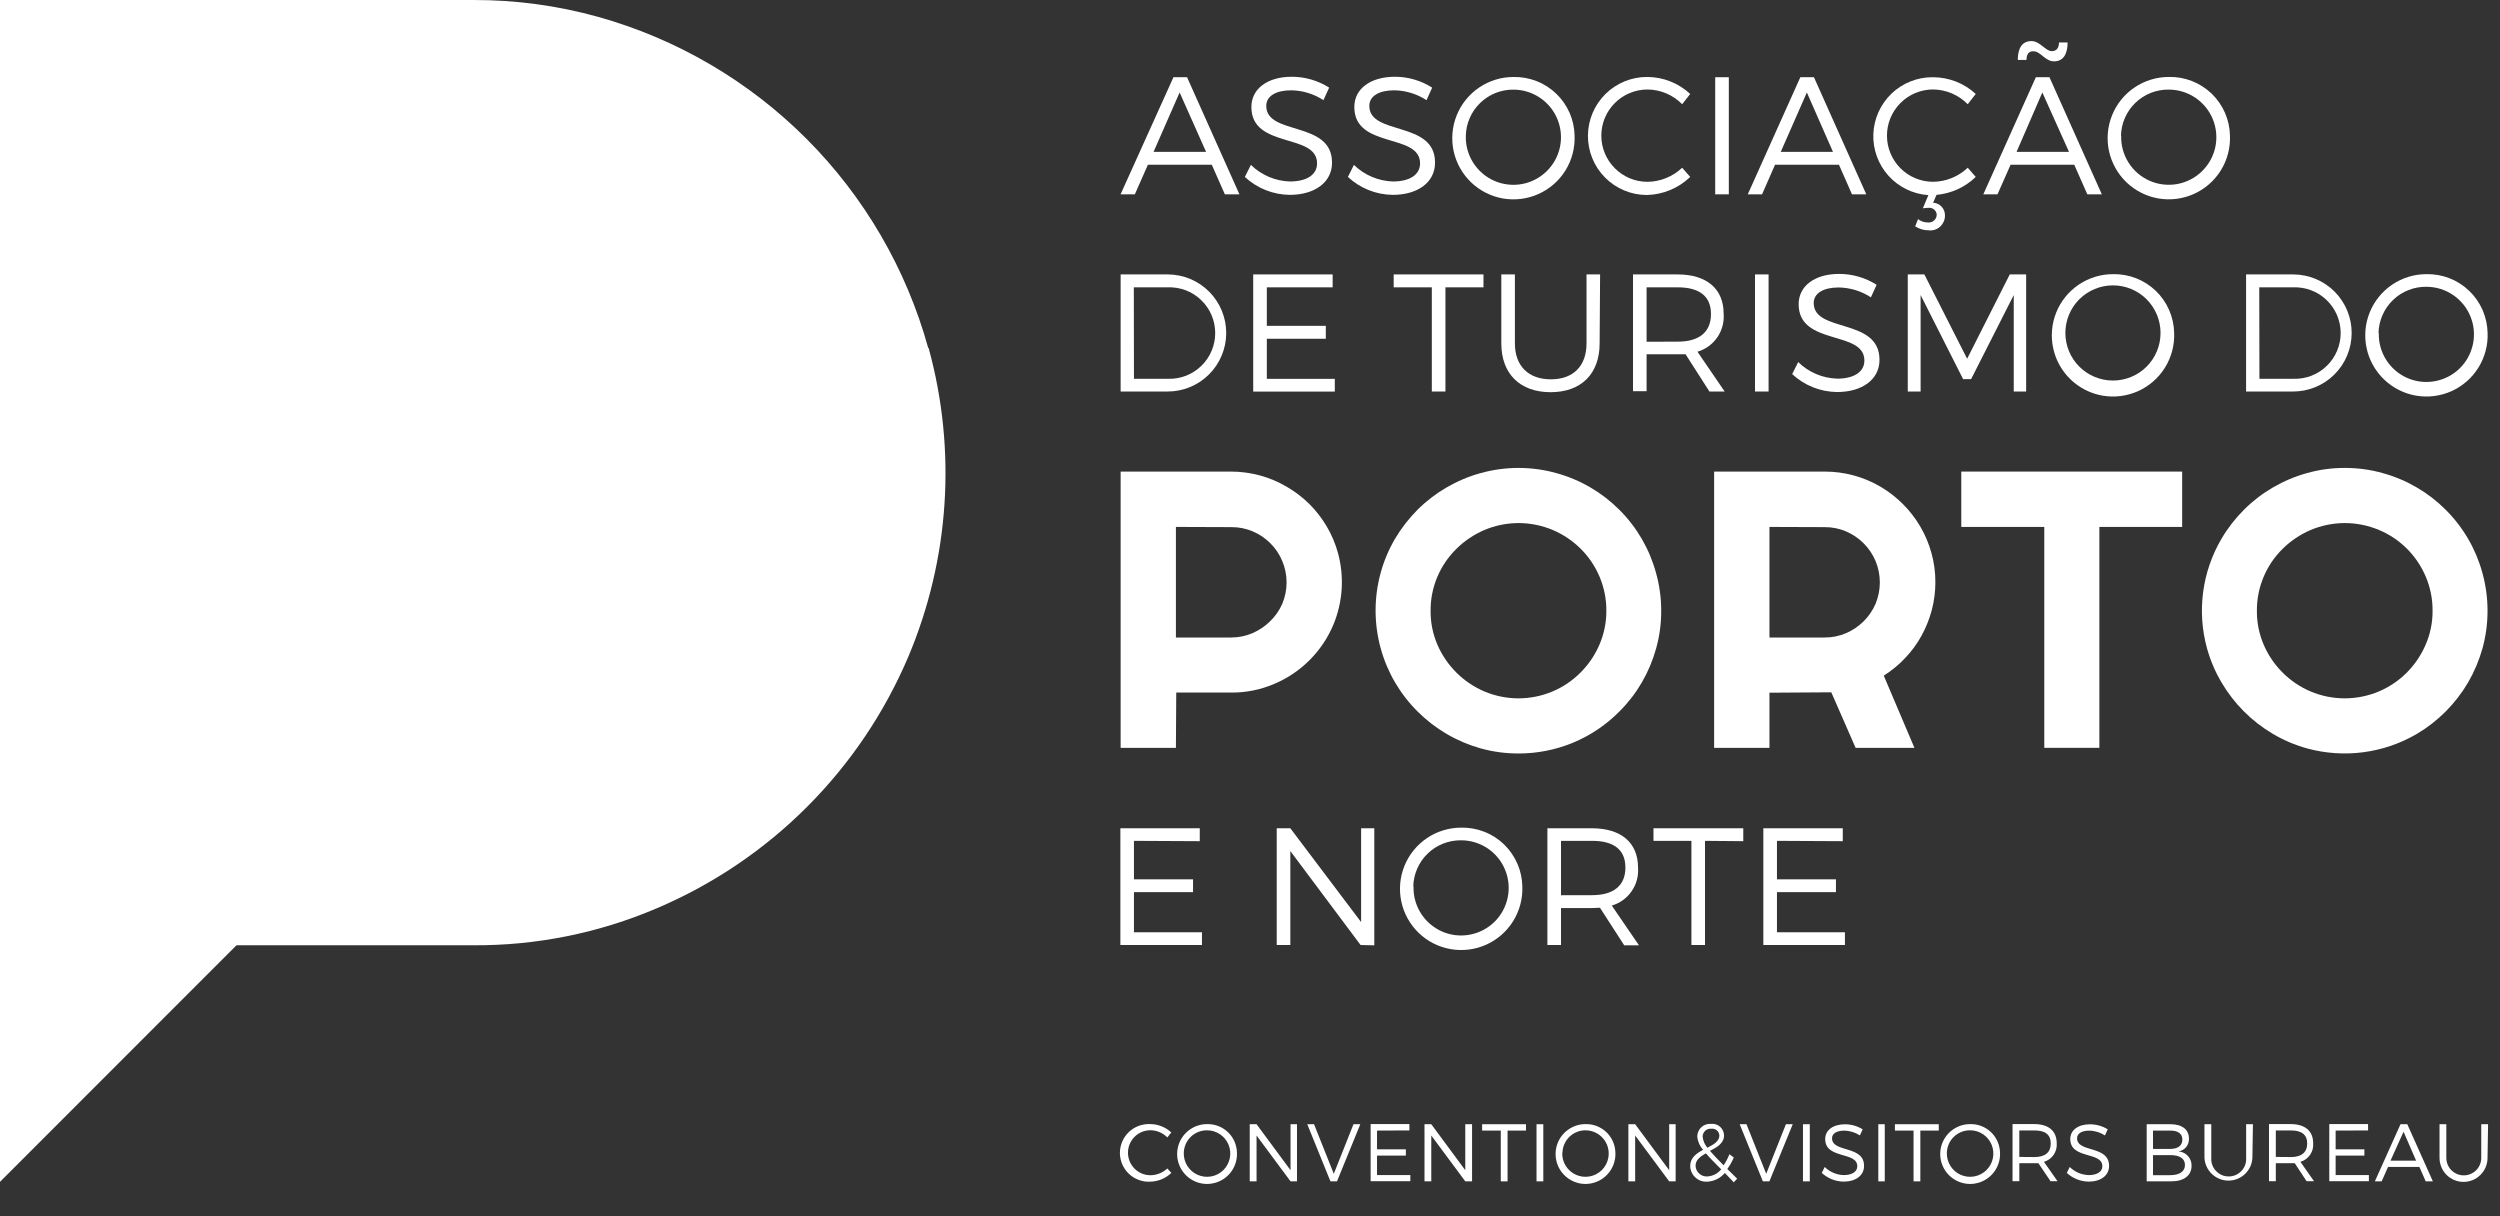 <?xml version="1.0" encoding="UTF-8"?>
<svg xmlns="http://www.w3.org/2000/svg" width="74" height="36" viewBox="0 0 74 36" fill="none">
  <rect x="0" y="0" width="74" height="36" fill="#333333" stroke="none"/>
  <path d="M34.67 33.521L34.553 33.668C34.422 33.534 34.242 33.457 34.054 33.455C33.877 33.455 33.708 33.525 33.583 33.65C33.458 33.775 33.388 33.944 33.388 34.121C33.388 34.297 33.458 34.467 33.583 34.592C33.708 34.717 33.877 34.787 34.054 34.787C34.24 34.785 34.418 34.713 34.553 34.586L34.672 34.718C34.503 34.881 34.279 34.973 34.044 34.978C33.929 34.984 33.813 34.966 33.705 34.925C33.597 34.885 33.498 34.823 33.414 34.744C33.33 34.664 33.264 34.568 33.218 34.462C33.173 34.356 33.149 34.241 33.149 34.126C33.149 34.01 33.173 33.896 33.218 33.79C33.264 33.684 33.33 33.588 33.414 33.508C33.498 33.428 33.597 33.366 33.705 33.326C33.813 33.286 33.929 33.268 34.044 33.273C34.277 33.273 34.5 33.362 34.67 33.521Z" fill="white"></path>
  <path d="M36.614 34.125C36.621 34.301 36.575 34.476 36.482 34.626C36.389 34.776 36.252 34.895 36.091 34.967C35.93 35.039 35.751 35.062 35.577 35.032C35.403 35.001 35.242 34.919 35.115 34.797C34.988 34.674 34.9 34.517 34.863 34.344C34.826 34.171 34.842 33.991 34.908 33.827C34.974 33.663 35.088 33.523 35.235 33.425C35.381 33.326 35.554 33.273 35.731 33.274C35.845 33.271 35.958 33.291 36.064 33.332C36.171 33.374 36.268 33.436 36.35 33.515C36.432 33.594 36.498 33.689 36.543 33.794C36.588 33.898 36.612 34.011 36.614 34.125ZM35.04 34.125C35.036 34.262 35.073 34.397 35.146 34.513C35.219 34.628 35.325 34.72 35.45 34.775C35.576 34.83 35.715 34.847 35.849 34.823C35.984 34.799 36.109 34.735 36.207 34.64C36.305 34.544 36.373 34.422 36.401 34.288C36.43 34.154 36.418 34.015 36.367 33.888C36.316 33.761 36.228 33.652 36.114 33.575C36.001 33.498 35.867 33.457 35.731 33.457C35.551 33.455 35.377 33.524 35.248 33.649C35.119 33.774 35.044 33.945 35.04 34.125Z" fill="white"></path>
  <path d="M38.2 34.968L37.194 33.611V34.968H36.992V33.277H37.194L38.2 34.638V33.277H38.391V34.968H38.2Z" fill="white"></path>
  <path d="M39.381 34.968L38.695 33.277H38.896L39.48 34.745L40.063 33.277H40.265L39.575 34.968H39.381Z" fill="white"></path>
  <path d="M40.76 33.465V34.02H41.613V34.205H40.76V34.781H41.746V34.964H40.571V33.273H41.718V33.461L40.76 33.465Z" fill="white"></path>
  <path d="M43.372 34.968L42.366 33.611V34.968H42.165V33.277H42.366L43.372 34.638V33.277H43.573V34.968H43.372Z" fill="white"></path>
  <path d="M44.624 33.465V34.968H44.423V33.465H43.871V33.277H45.169V33.465H44.624Z" fill="white"></path>
  <path d="M45.481 34.968V33.277H45.682V34.968H45.481Z" fill="white"></path>
  <path d="M47.816 34.125C47.823 34.301 47.776 34.476 47.683 34.626C47.59 34.776 47.454 34.895 47.293 34.967C47.132 35.039 46.953 35.062 46.779 35.032C46.605 35.001 46.444 34.919 46.317 34.797C46.189 34.674 46.102 34.517 46.065 34.344C46.028 34.171 46.044 33.991 46.11 33.827C46.176 33.663 46.29 33.523 46.437 33.425C46.583 33.326 46.756 33.273 46.932 33.274C47.046 33.271 47.16 33.291 47.266 33.332C47.372 33.374 47.469 33.436 47.552 33.515C47.634 33.594 47.699 33.689 47.745 33.794C47.79 33.898 47.814 34.011 47.816 34.125ZM46.242 34.125C46.238 34.262 46.275 34.397 46.348 34.513C46.421 34.628 46.527 34.72 46.652 34.775C46.778 34.83 46.916 34.847 47.051 34.823C47.186 34.799 47.31 34.735 47.409 34.64C47.507 34.544 47.575 34.422 47.603 34.288C47.632 34.154 47.62 34.015 47.569 33.888C47.517 33.761 47.429 33.652 47.316 33.575C47.203 33.498 47.069 33.457 46.932 33.457C46.754 33.456 46.581 33.526 46.453 33.651C46.326 33.776 46.252 33.946 46.248 34.125H46.242Z" fill="white"></path>
  <path d="M49.408 34.968L48.401 33.611V34.968H48.2V33.277H48.401L49.408 34.638V33.277H49.599V34.968H49.408Z" fill="white"></path>
  <path d="M51.056 34.72C50.991 34.797 50.911 34.859 50.82 34.904C50.73 34.948 50.631 34.973 50.531 34.978C50.467 34.981 50.404 34.972 50.344 34.951C50.284 34.929 50.229 34.896 50.182 34.852C50.135 34.809 50.098 34.757 50.072 34.699C50.045 34.641 50.031 34.579 50.03 34.515C50.03 34.267 50.215 34.141 50.412 34.034C50.311 33.923 50.25 33.781 50.239 33.632C50.24 33.581 50.252 33.531 50.273 33.485C50.294 33.438 50.324 33.397 50.362 33.363C50.4 33.329 50.444 33.303 50.492 33.286C50.54 33.27 50.591 33.263 50.641 33.267C50.69 33.261 50.739 33.266 50.786 33.28C50.832 33.294 50.876 33.318 50.912 33.35C50.949 33.382 50.979 33.422 50.999 33.466C51.02 33.51 51.031 33.559 51.032 33.607C51.032 33.837 50.831 33.956 50.615 34.066C50.718 34.187 50.857 34.328 51.018 34.493C51.088 34.391 51.146 34.281 51.191 34.165L51.32 34.263C51.269 34.383 51.205 34.497 51.128 34.602L51.42 34.889L51.32 34.996L51.056 34.72ZM50.947 34.612C50.76 34.424 50.607 34.272 50.495 34.139C50.328 34.229 50.189 34.34 50.189 34.501C50.189 34.545 50.199 34.589 50.217 34.63C50.236 34.67 50.262 34.707 50.295 34.737C50.327 34.767 50.366 34.79 50.408 34.805C50.45 34.82 50.494 34.826 50.539 34.823C50.618 34.818 50.695 34.797 50.765 34.761C50.836 34.724 50.898 34.673 50.947 34.612ZM50.545 33.97C50.73 33.873 50.893 33.78 50.893 33.611C50.892 33.582 50.885 33.553 50.872 33.527C50.859 33.501 50.841 33.477 50.819 33.459C50.796 33.44 50.77 33.426 50.742 33.417C50.714 33.409 50.684 33.407 50.656 33.41C50.623 33.407 50.59 33.411 50.559 33.421C50.529 33.431 50.5 33.448 50.476 33.469C50.452 33.491 50.432 33.518 50.419 33.547C50.406 33.577 50.398 33.609 50.398 33.642C50.41 33.765 50.46 33.882 50.541 33.976L50.545 33.97Z" fill="white"></path>
  <path d="M52.181 34.968L51.495 33.277H51.696L52.28 34.745L52.863 33.277H53.065L52.374 34.968H52.181Z" fill="white"></path>
  <path d="M53.368 34.968V33.277H53.57V34.968H53.368Z" fill="white"></path>
  <path d="M55.135 33.428L55.053 33.609C54.915 33.519 54.753 33.469 54.588 33.467C54.371 33.467 54.228 33.549 54.228 33.692C54.228 34.127 55.18 33.893 55.176 34.513C55.176 34.795 54.928 34.976 54.572 34.976C54.332 34.973 54.101 34.881 53.924 34.718L54.012 34.543C54.162 34.691 54.363 34.777 54.574 34.783C54.817 34.783 54.976 34.684 54.976 34.521C54.976 34.078 54.026 34.32 54.026 33.716C54.026 33.45 54.262 33.279 54.612 33.279C54.797 33.279 54.978 33.331 55.135 33.428Z" fill="white"></path>
  <path d="M55.598 34.968V33.277H55.789V34.968H55.598Z" fill="white"></path>
  <path d="M56.842 33.465V34.968H56.641V33.465H56.089V33.277H57.387V33.465H56.842Z" fill="white"></path>
  <path d="M59.201 34.125C59.208 34.301 59.161 34.476 59.068 34.626C58.975 34.776 58.839 34.895 58.678 34.967C58.517 35.039 58.338 35.062 58.164 35.032C57.99 35.001 57.829 34.919 57.702 34.797C57.574 34.674 57.487 34.517 57.45 34.344C57.413 34.171 57.429 33.991 57.495 33.827C57.561 33.663 57.675 33.523 57.821 33.425C57.968 33.326 58.141 33.273 58.317 33.274C58.431 33.271 58.545 33.291 58.651 33.332C58.757 33.374 58.854 33.436 58.937 33.515C59.019 33.594 59.084 33.689 59.13 33.794C59.175 33.898 59.199 34.011 59.201 34.125ZM57.627 34.125C57.623 34.262 57.66 34.397 57.733 34.513C57.806 34.628 57.912 34.72 58.037 34.775C58.162 34.83 58.301 34.847 58.436 34.823C58.571 34.799 58.695 34.735 58.794 34.64C58.892 34.544 58.96 34.422 58.988 34.288C59.017 34.154 59.005 34.015 58.953 33.888C58.902 33.761 58.814 33.652 58.701 33.575C58.588 33.498 58.454 33.457 58.317 33.457C58.137 33.455 57.964 33.524 57.834 33.649C57.705 33.774 57.631 33.945 57.627 34.125Z" fill="white"></path>
  <path d="M60.336 34.431H59.772V34.964H59.571V33.273H60.213C60.636 33.273 60.879 33.475 60.879 33.841C60.889 33.962 60.856 34.083 60.788 34.183C60.719 34.283 60.617 34.356 60.501 34.39L60.903 34.964H60.696L60.336 34.431ZM60.221 34.249C60.529 34.249 60.702 34.115 60.702 33.847C60.702 33.579 60.529 33.461 60.221 33.461H59.772V34.245L60.221 34.249Z" fill="white"></path>
  <path d="M62.389 33.428L62.306 33.609C62.168 33.519 62.007 33.469 61.841 33.467C61.624 33.467 61.481 33.549 61.481 33.692C61.481 34.127 62.431 33.893 62.429 34.513C62.429 34.795 62.181 34.976 61.825 34.976C61.585 34.973 61.354 34.881 61.177 34.718L61.264 34.543C61.415 34.691 61.616 34.777 61.827 34.783C62.071 34.783 62.23 34.684 62.23 34.521C62.23 34.078 61.28 34.32 61.28 33.716C61.28 33.45 61.515 33.279 61.865 33.279C62.05 33.28 62.231 33.331 62.389 33.428Z" fill="white"></path>
  <path d="M64.248 33.277C64.59 33.277 64.793 33.436 64.793 33.702C64.798 33.792 64.769 33.882 64.712 33.952C64.654 34.022 64.573 34.069 64.484 34.082C64.591 34.089 64.691 34.138 64.763 34.217C64.836 34.297 64.874 34.402 64.87 34.509C64.87 34.797 64.643 34.968 64.266 34.968H63.542V33.277H64.248ZM63.729 34.008H64.24C64.466 34.008 64.598 33.909 64.598 33.732C64.598 33.555 64.466 33.465 64.24 33.465H63.729V34.008ZM63.729 34.785H64.24C64.514 34.785 64.675 34.676 64.675 34.483C64.675 34.29 64.514 34.191 64.24 34.191H63.729V34.785Z" fill="white"></path>
  <path d="M66.671 34.273C66.662 34.455 66.583 34.626 66.451 34.751C66.319 34.876 66.144 34.946 65.962 34.946C65.78 34.946 65.605 34.876 65.473 34.751C65.341 34.626 65.262 34.455 65.252 34.273V33.277H65.454V34.273C65.449 34.344 65.459 34.415 65.483 34.481C65.507 34.548 65.545 34.608 65.593 34.66C65.641 34.711 65.7 34.752 65.764 34.781C65.829 34.809 65.899 34.823 65.97 34.823C66.04 34.823 66.11 34.809 66.175 34.781C66.24 34.752 66.299 34.711 66.347 34.66C66.395 34.608 66.433 34.548 66.457 34.481C66.48 34.415 66.49 34.344 66.486 34.273V33.277H66.687L66.671 34.273Z" fill="white"></path>
  <path d="M67.925 34.431H67.364V34.964H67.162V33.273H67.804C68.227 33.273 68.47 33.475 68.47 33.841C68.48 33.962 68.448 34.083 68.379 34.183C68.31 34.283 68.209 34.356 68.092 34.39L68.495 34.964H68.275L67.925 34.431ZM67.812 34.249C68.118 34.249 68.293 34.115 68.293 33.847C68.293 33.579 68.118 33.461 67.812 33.461H67.364V34.245L67.812 34.249Z" fill="white"></path>
  <path d="M69.135 33.465V34.02H69.986V34.205H69.135V34.781H70.119V34.964H68.947V33.273H70.095V33.461L69.135 33.465Z" fill="white"></path>
  <path d="M70.686 34.541L70.497 34.968H70.296L71.055 33.277H71.256L72.013 34.968H71.801L71.614 34.541H70.686ZM71.145 33.499L70.759 34.356H71.517L71.145 33.499Z" fill="white"></path>
  <path d="M73.631 34.273C73.631 34.462 73.556 34.643 73.422 34.776C73.289 34.909 73.109 34.984 72.92 34.984C72.732 34.984 72.551 34.909 72.418 34.776C72.285 34.643 72.21 34.462 72.21 34.273V33.277H72.411V34.273C72.411 34.411 72.466 34.542 72.562 34.639C72.659 34.736 72.791 34.791 72.928 34.791C73.065 34.791 73.197 34.736 73.294 34.639C73.391 34.542 73.445 34.411 73.445 34.273V33.277H73.647L73.631 34.273Z" fill="white"></path>
  <path d="M27.473 10.292C26.826 7.957 25.587 5.828 23.875 4.112C22.164 2.397 20.038 1.152 17.704 0.499C16.5 0.164 15.255 -0.004 14.005 8.20553e-05H0V34.982L7 27.98H14.005C15.873 27.992 17.722 27.619 19.439 26.886C22.792 25.462 25.462 22.792 26.886 19.439C28.106 16.55 28.319 13.333 27.489 10.308L27.473 10.292Z" fill="white"></path>
  <path d="M34.807 22.136H33.171V13.959H36.443C37.021 13.96 37.589 14.114 38.087 14.408C38.332 14.55 38.558 14.722 38.759 14.921C38.958 15.12 39.131 15.343 39.273 15.585C39.417 15.83 39.528 16.092 39.603 16.366C39.797 17.073 39.748 17.825 39.464 18.501C39.131 19.286 38.506 19.91 37.721 20.242C37.321 20.414 36.889 20.502 36.453 20.5H34.817L34.807 22.136ZM34.807 15.597V18.87H36.443C36.66 18.871 36.876 18.827 37.075 18.741C37.268 18.657 37.444 18.539 37.594 18.391C37.747 18.244 37.869 18.069 37.954 17.875C38.039 17.674 38.083 17.458 38.083 17.239C38.083 17.021 38.039 16.805 37.954 16.604C37.873 16.408 37.754 16.231 37.604 16.082C37.455 15.933 37.279 15.813 37.085 15.73C36.885 15.645 36.67 15.602 36.453 15.603L34.807 15.597Z" fill="white"></path>
  <path d="M49.172 18.077C49.173 18.455 49.123 18.832 49.021 19.196C48.923 19.548 48.781 19.886 48.597 20.202C48.414 20.516 48.192 20.804 47.935 21.059C47.544 21.455 47.079 21.768 46.566 21.982C46.053 22.195 45.503 22.304 44.948 22.303C44.569 22.304 44.192 22.254 43.827 22.152C43.121 21.954 42.478 21.578 41.959 21.059C41.44 20.542 41.063 19.899 40.869 19.192C40.667 18.458 40.667 17.684 40.869 16.95C40.967 16.597 41.11 16.259 41.295 15.944C41.48 15.632 41.704 15.345 41.959 15.088C42.216 14.832 42.505 14.61 42.819 14.428C43.135 14.244 43.473 14.101 43.825 14.004C44.559 13.8 45.335 13.8 46.069 14.004C46.421 14.101 46.76 14.244 47.075 14.428C47.388 14.61 47.675 14.832 47.931 15.088C48.45 15.604 48.824 16.248 49.017 16.954C49.12 17.319 49.172 17.697 49.172 18.077ZM47.548 18.077C47.55 17.731 47.482 17.389 47.347 17.071C47.216 16.761 47.027 16.48 46.789 16.244C46.552 16.007 46.271 15.819 45.962 15.688C45.642 15.553 45.298 15.483 44.95 15.483C44.602 15.483 44.258 15.553 43.938 15.688C43.63 15.82 43.349 16.008 43.111 16.244C42.871 16.48 42.679 16.761 42.547 17.071C42.412 17.389 42.343 17.731 42.346 18.077C42.342 18.423 42.411 18.765 42.547 19.083C42.816 19.704 43.312 20.199 43.934 20.466C44.254 20.601 44.598 20.671 44.946 20.671C45.294 20.671 45.638 20.601 45.958 20.466C46.268 20.334 46.548 20.145 46.785 19.906C47.022 19.67 47.211 19.39 47.343 19.083C47.48 18.766 47.55 18.423 47.548 18.077Z" fill="white"></path>
  <path d="M52.376 22.136H50.738V13.959H54.012C54.593 13.958 55.164 14.113 55.665 14.408C55.906 14.55 56.129 14.723 56.327 14.921C56.728 15.322 57.019 15.819 57.17 16.366C57.249 16.648 57.288 16.94 57.287 17.233C57.287 17.511 57.252 17.786 57.182 18.055C57.112 18.318 57.011 18.572 56.88 18.811C56.749 19.052 56.586 19.275 56.397 19.473C56.208 19.675 55.993 19.851 55.759 19.999L56.667 22.136H54.926L54.206 20.492L52.376 20.504V22.136ZM52.376 15.597V18.87H54.012C54.23 18.871 54.446 18.827 54.646 18.741C54.839 18.657 55.014 18.538 55.164 18.391C55.312 18.243 55.432 18.068 55.516 17.875C55.599 17.674 55.643 17.458 55.643 17.239C55.643 17.021 55.599 16.805 55.516 16.604C55.433 16.409 55.313 16.232 55.164 16.082C55.015 15.933 54.839 15.814 54.646 15.73C54.446 15.645 54.23 15.602 54.012 15.603L52.376 15.597Z" fill="white"></path>
  <path d="M62.141 22.136H60.511V15.597H58.054V13.959H64.592V15.597H62.141V22.136Z" fill="white"></path>
  <path d="M73.631 18.077C73.632 18.455 73.581 18.832 73.48 19.196C73.381 19.548 73.238 19.886 73.055 20.202C72.686 20.83 72.164 21.353 71.538 21.724C71.051 22.008 70.513 22.193 69.955 22.266C69.396 22.34 68.829 22.301 68.285 22.152C67.933 22.054 67.594 21.91 67.279 21.724C66.651 21.354 66.128 20.83 65.758 20.202C65.572 19.887 65.427 19.549 65.329 19.196C65.178 18.653 65.139 18.085 65.213 17.526C65.286 16.968 65.472 16.429 65.758 15.944C65.942 15.631 66.165 15.344 66.422 15.088C66.677 14.832 66.966 14.61 67.279 14.428C67.595 14.244 67.933 14.101 68.285 14.004C68.649 13.901 69.026 13.849 69.404 13.851C69.785 13.849 70.163 13.901 70.529 14.004C70.882 14.101 71.22 14.244 71.535 14.428C71.848 14.61 72.136 14.832 72.391 15.088C72.91 15.604 73.285 16.248 73.478 16.954C73.58 17.32 73.631 17.697 73.631 18.077ZM72.004 18.077C72.007 17.731 71.938 17.389 71.803 17.071C71.541 16.447 71.045 15.95 70.421 15.688C70.1 15.553 69.755 15.483 69.407 15.483C69.059 15.483 68.715 15.553 68.394 15.688C68.086 15.82 67.805 16.008 67.567 16.244C67.327 16.48 67.136 16.761 67.005 17.071C66.87 17.389 66.802 17.731 66.804 18.077C66.801 18.423 66.869 18.765 67.005 19.083C67.137 19.391 67.326 19.67 67.563 19.906C67.8 20.144 68.081 20.334 68.39 20.466C68.711 20.601 69.055 20.671 69.403 20.671C69.751 20.671 70.096 20.601 70.417 20.466C70.726 20.334 71.007 20.145 71.244 19.906C71.479 19.669 71.667 19.39 71.799 19.083C71.937 18.766 72.007 18.423 72.004 18.077Z" fill="white"></path>
  <path d="M33.978 4.876L33.591 5.752H33.169L34.734 2.286H35.137L36.687 5.752H36.256L35.869 4.876H33.978ZM34.917 2.737L34.145 4.496H35.7L34.917 2.737Z" fill="white"></path>
  <path d="M39.343 2.594L39.174 2.965C38.89 2.779 38.559 2.678 38.22 2.673C37.773 2.673 37.481 2.842 37.481 3.134C37.481 4.025 39.432 3.56 39.428 4.816C39.428 5.396 38.916 5.768 38.176 5.768C37.682 5.763 37.209 5.573 36.847 5.237L37.027 4.881C37.336 5.183 37.747 5.358 38.18 5.372C38.681 5.372 38.985 5.171 38.985 4.836C38.985 3.927 37.041 4.412 37.041 3.168C37.041 2.625 37.52 2.272 38.238 2.272C38.63 2.272 39.013 2.384 39.343 2.594Z" fill="white"></path>
  <path d="M42.392 2.594L42.225 2.965C41.94 2.779 41.609 2.678 41.269 2.673C40.824 2.673 40.532 2.842 40.532 3.134C40.532 4.025 42.483 3.56 42.477 4.816C42.477 5.396 41.967 5.768 41.225 5.768C40.732 5.763 40.259 5.573 39.898 5.237L40.076 4.881C40.385 5.183 40.796 5.358 41.229 5.372C41.73 5.372 42.034 5.171 42.034 4.836C42.034 3.927 40.088 4.412 40.088 3.168C40.088 2.625 40.567 2.272 41.295 2.272C41.684 2.273 42.065 2.385 42.392 2.594Z" fill="white"></path>
  <path d="M46.608 4.02C46.622 4.38 46.528 4.737 46.338 5.044C46.148 5.351 45.87 5.594 45.54 5.742C45.211 5.89 44.845 5.936 44.489 5.875C44.133 5.813 43.804 5.646 43.543 5.396C43.283 5.146 43.103 4.823 43.027 4.47C42.952 4.117 42.983 3.749 43.118 3.414C43.253 3.079 43.485 2.792 43.784 2.59C44.083 2.387 44.436 2.279 44.797 2.279C45.03 2.274 45.262 2.315 45.48 2.4C45.697 2.484 45.896 2.611 46.064 2.773C46.233 2.935 46.367 3.128 46.461 3.342C46.554 3.556 46.604 3.786 46.608 4.02ZM43.388 4.02C43.38 4.3 43.455 4.576 43.605 4.813C43.755 5.051 43.971 5.238 44.228 5.351C44.485 5.464 44.769 5.498 45.045 5.449C45.321 5.399 45.576 5.268 45.777 5.073C45.978 4.878 46.117 4.627 46.175 4.353C46.233 4.078 46.207 3.793 46.102 3.533C45.997 3.273 45.816 3.05 45.584 2.894C45.351 2.737 45.077 2.653 44.797 2.653C44.43 2.65 44.076 2.792 43.813 3.048C43.549 3.303 43.397 3.652 43.388 4.02Z" fill="white"></path>
  <path d="M50.03 2.781L49.792 3.085C49.658 2.949 49.499 2.84 49.322 2.765C49.146 2.69 48.957 2.65 48.766 2.649C48.403 2.649 48.056 2.793 47.8 3.049C47.543 3.305 47.399 3.653 47.399 4.015C47.399 4.378 47.543 4.725 47.8 4.981C48.056 5.238 48.403 5.382 48.766 5.382C49.148 5.377 49.515 5.228 49.792 4.965L50.03 5.237C49.683 5.571 49.223 5.762 48.742 5.772C48.512 5.771 48.285 5.725 48.074 5.636C47.862 5.547 47.67 5.418 47.509 5.255C47.347 5.092 47.219 4.899 47.133 4.686C47.046 4.474 47.002 4.247 47.003 4.017C47.004 3.788 47.05 3.561 47.139 3.349C47.228 3.138 47.357 2.946 47.52 2.784C47.683 2.623 47.876 2.495 48.089 2.408C48.301 2.321 48.528 2.277 48.758 2.278C49.23 2.28 49.684 2.459 50.03 2.781Z" fill="white"></path>
  <path d="M50.77 5.752V2.286H51.173V5.752H50.77Z" fill="white"></path>
  <path d="M52.541 4.876L52.157 5.752H51.734L53.29 2.286H53.693L55.242 5.752H54.819L54.433 4.876H52.541ZM53.483 2.737L52.71 4.496H54.256L53.483 2.737Z" fill="white"></path>
  <path d="M57.22 6.001C57.316 6.006 57.407 6.047 57.473 6.118C57.538 6.188 57.573 6.282 57.571 6.378C57.572 6.439 57.56 6.5 57.536 6.557C57.511 6.613 57.476 6.664 57.43 6.706C57.385 6.748 57.331 6.779 57.273 6.799C57.215 6.818 57.153 6.825 57.092 6.818C56.949 6.819 56.809 6.777 56.689 6.7L56.774 6.486C56.857 6.551 56.96 6.585 57.065 6.585C57.098 6.589 57.131 6.585 57.163 6.575C57.194 6.566 57.223 6.549 57.248 6.527C57.272 6.506 57.292 6.479 57.306 6.449C57.319 6.419 57.327 6.386 57.327 6.354C57.325 6.324 57.317 6.295 57.303 6.268C57.289 6.242 57.27 6.218 57.247 6.2C57.224 6.181 57.197 6.167 57.168 6.159C57.139 6.151 57.109 6.148 57.08 6.152C57.025 6.152 56.97 6.157 56.916 6.166L57.08 5.776C56.626 5.745 56.202 5.539 55.898 5.201C55.594 4.863 55.434 4.42 55.451 3.966C55.469 3.511 55.663 3.082 55.992 2.768C56.321 2.454 56.76 2.282 57.214 2.286C57.684 2.286 58.137 2.462 58.482 2.781L58.245 3.085C58.111 2.949 57.952 2.84 57.776 2.765C57.6 2.69 57.411 2.65 57.22 2.648C56.858 2.648 56.51 2.792 56.254 3.049C55.998 3.305 55.854 3.653 55.854 4.015C55.854 4.377 55.998 4.725 56.254 4.981C56.51 5.238 56.858 5.381 57.22 5.381C57.602 5.377 57.968 5.228 58.245 4.965L58.482 5.237C58.167 5.541 57.757 5.729 57.321 5.768L57.22 6.001Z" fill="white"></path>
  <path d="M59.513 4.877L59.126 5.752H58.706L60.261 2.286H60.664L62.214 5.752H61.785L61.398 4.877H59.513ZM60.453 2.737L59.69 4.496H61.243L60.453 2.737ZM59.984 1.775H59.726C59.726 1.409 59.869 1.216 60.129 1.216C60.388 1.216 60.545 1.514 60.732 1.514C60.871 1.514 60.946 1.423 60.946 1.256H61.201C61.201 1.622 61.058 1.816 60.799 1.816C60.539 1.816 60.396 1.518 60.195 1.518C60.058 1.51 59.984 1.598 59.984 1.775Z" fill="white"></path>
  <path d="M66.007 4.019C66.021 4.38 65.927 4.736 65.737 5.043C65.546 5.35 65.269 5.593 64.939 5.741C64.61 5.889 64.243 5.935 63.888 5.874C63.532 5.812 63.203 5.645 62.942 5.395C62.682 5.145 62.502 4.822 62.426 4.469C62.35 4.116 62.382 3.748 62.517 3.413C62.651 3.078 62.883 2.791 63.183 2.589C63.482 2.386 63.835 2.278 64.196 2.278C64.429 2.272 64.661 2.313 64.879 2.398C65.097 2.483 65.295 2.61 65.464 2.771C65.632 2.933 65.767 3.127 65.86 3.341C65.953 3.555 66.003 3.785 66.007 4.019ZM62.787 4.019C62.779 4.299 62.854 4.575 63.004 4.812C63.153 5.05 63.37 5.237 63.627 5.35C63.883 5.463 64.168 5.497 64.444 5.448C64.72 5.398 64.975 5.267 65.176 5.072C65.377 4.877 65.516 4.626 65.574 4.352C65.632 4.077 65.606 3.792 65.501 3.532C65.396 3.272 65.215 3.05 64.983 2.893C64.75 2.736 64.476 2.652 64.196 2.652C63.828 2.647 63.472 2.788 63.207 3.044C62.942 3.3 62.789 3.65 62.781 4.019H62.787Z" fill="white"></path>
  <path d="M34.571 8.123C34.799 8.124 35.024 8.17 35.234 8.258C35.444 8.346 35.634 8.475 35.794 8.636C35.954 8.798 36.081 8.99 36.167 9.2C36.253 9.411 36.297 9.636 36.296 9.864C36.295 10.091 36.249 10.317 36.161 10.526C36.073 10.736 35.944 10.927 35.783 11.087C35.621 11.247 35.43 11.374 35.219 11.46C35.008 11.546 34.783 11.59 34.555 11.589H33.171V8.123H34.571ZM33.565 11.212H34.571C34.753 11.218 34.935 11.188 35.105 11.122C35.275 11.056 35.43 10.957 35.56 10.829C35.691 10.703 35.795 10.55 35.865 10.382C35.935 10.214 35.971 10.034 35.97 9.852C35.969 9.669 35.932 9.489 35.86 9.322C35.787 9.155 35.682 9.004 35.55 8.878C35.418 8.752 35.262 8.654 35.092 8.59C34.921 8.526 34.739 8.498 34.557 8.505H33.561L33.565 11.212Z" fill="white"></path>
  <path d="M37.498 8.505V9.645H39.244V10.027H37.498V11.214H39.51V11.591H37.095V8.123H39.446V8.505H37.498Z" fill="white"></path>
  <path d="M42.785 8.505V11.589H42.382V8.505H41.253V8.123H43.911V8.505H42.785Z" fill="white"></path>
  <path d="M47.349 10.164C47.349 11.065 46.803 11.609 45.898 11.609C44.992 11.609 44.439 11.065 44.439 10.164V8.123H44.841V10.164C44.841 10.836 45.244 11.228 45.906 11.228C46.568 11.228 46.961 10.836 46.961 10.164V8.123H47.363L47.349 10.164Z" fill="white"></path>
  <path d="M49.893 10.486C49.818 10.486 49.74 10.486 49.661 10.486H48.739V11.579H48.337V8.123H49.655C50.521 8.123 51.02 8.55 51.02 9.288C51.039 9.536 50.972 9.783 50.831 9.987C50.69 10.192 50.483 10.341 50.245 10.411L51.05 11.589H50.599L49.893 10.486ZM49.661 10.113C50.289 10.113 50.645 9.836 50.645 9.296C50.645 8.757 50.289 8.505 49.661 8.505H48.739V10.116L49.661 10.113Z" fill="white"></path>
  <path d="M51.948 11.589V8.123H52.35V11.589H51.948Z" fill="white"></path>
  <path d="M55.548 8.43L55.379 8.801C55.094 8.615 54.763 8.514 54.423 8.509C53.978 8.509 53.686 8.678 53.686 8.97C53.686 9.861 55.636 9.396 55.633 10.652C55.633 11.232 55.121 11.604 54.379 11.604C53.884 11.6 53.41 11.41 53.048 11.073L53.227 10.717C53.536 11.02 53.948 11.195 54.381 11.208C54.88 11.208 55.186 11.007 55.186 10.672C55.186 9.763 53.24 10.248 53.24 9.004C53.24 8.461 53.721 8.108 54.437 8.108C54.831 8.107 55.216 8.219 55.548 8.43Z" fill="white"></path>
  <path d="M59.607 11.589V8.733L58.345 11.222H58.108L56.85 8.733V11.589H56.47V8.123H56.961L58.227 10.619L59.489 8.123H59.974V11.589H59.607Z" fill="white"></path>
  <path d="M64.355 9.856C64.369 10.216 64.275 10.573 64.084 10.88C63.894 11.187 63.616 11.43 63.287 11.578C62.957 11.726 62.591 11.772 62.235 11.711C61.88 11.649 61.55 11.482 61.29 11.232C61.029 10.982 60.85 10.659 60.774 10.306C60.698 9.953 60.73 9.585 60.864 9.25C60.999 8.915 61.231 8.628 61.53 8.426C61.83 8.223 62.182 8.115 62.544 8.115C62.777 8.11 63.009 8.151 63.226 8.235C63.444 8.32 63.642 8.447 63.811 8.609C63.979 8.771 64.114 8.964 64.207 9.178C64.3 9.392 64.351 9.622 64.355 9.856ZM61.135 9.856C61.135 10.229 61.283 10.588 61.547 10.852C61.812 11.116 62.17 11.264 62.544 11.264C62.917 11.264 63.276 11.116 63.54 10.852C63.804 10.588 63.952 10.229 63.952 9.856C63.952 9.482 63.804 9.124 63.54 8.859C63.276 8.595 62.917 8.447 62.544 8.447C62.17 8.447 61.812 8.595 61.547 8.859C61.283 9.124 61.135 9.482 61.135 9.856Z" fill="white"></path>
  <path d="M67.885 8.123C68.344 8.125 68.784 8.31 69.108 8.636C69.431 8.963 69.612 9.404 69.609 9.864C69.607 10.323 69.423 10.763 69.096 11.087C68.77 11.41 68.328 11.591 67.869 11.589H66.484V8.123H67.885ZM66.879 11.212H67.885C68.067 11.218 68.248 11.188 68.418 11.122C68.588 11.056 68.743 10.957 68.874 10.829C69.004 10.703 69.108 10.55 69.178 10.382C69.249 10.214 69.285 10.034 69.284 9.852C69.283 9.669 69.245 9.489 69.173 9.322C69.101 9.155 68.996 9.004 68.864 8.878C68.732 8.752 68.576 8.654 68.405 8.59C68.234 8.526 68.053 8.498 67.871 8.505H66.874L66.879 11.212Z" fill="white"></path>
  <path d="M73.633 9.856C73.647 10.216 73.552 10.573 73.362 10.88C73.172 11.187 72.894 11.43 72.565 11.578C72.235 11.726 71.869 11.772 71.513 11.711C71.157 11.649 70.828 11.482 70.568 11.232C70.307 10.982 70.127 10.659 70.052 10.306C69.976 9.953 70.007 9.585 70.142 9.25C70.277 8.915 70.509 8.628 70.808 8.426C71.107 8.223 71.46 8.115 71.821 8.115C72.055 8.11 72.287 8.151 72.504 8.235C72.722 8.32 72.92 8.447 73.088 8.609C73.257 8.771 73.391 8.964 73.485 9.178C73.578 9.392 73.628 9.622 73.633 9.856ZM70.413 9.856C70.404 10.136 70.48 10.412 70.629 10.649C70.779 10.886 70.996 11.074 71.252 11.187C71.509 11.3 71.793 11.334 72.069 11.284C72.345 11.235 72.6 11.104 72.802 10.909C73.003 10.714 73.141 10.463 73.199 10.188C73.257 9.914 73.232 9.629 73.126 9.369C73.021 9.109 72.841 8.886 72.608 8.73C72.376 8.573 72.102 8.489 71.821 8.489C71.453 8.484 71.097 8.625 70.832 8.881C70.567 9.137 70.413 9.487 70.404 9.856H70.413Z" fill="white"></path>
  <path d="M33.565 24.889V26.028H35.314V26.408H33.565V27.596H35.578V27.972H33.163V24.517H35.513V24.899L33.565 24.889Z" fill="white"></path>
  <path d="M40.273 27.972L38.194 25.191V27.972H37.791V24.517H38.194L40.289 27.294V24.517H40.679V27.982L40.273 27.972Z" fill="white"></path>
  <path d="M45.061 26.239C45.075 26.6 44.98 26.957 44.79 27.264C44.6 27.571 44.322 27.814 43.993 27.962C43.663 28.11 43.297 28.156 42.941 28.094C42.585 28.033 42.256 27.866 41.996 27.616C41.735 27.365 41.556 27.043 41.48 26.69C41.404 26.337 41.435 25.969 41.57 25.634C41.705 25.299 41.937 25.012 42.236 24.809C42.535 24.607 42.888 24.499 43.249 24.498C43.483 24.493 43.715 24.534 43.932 24.619C44.15 24.703 44.349 24.83 44.517 24.992C44.685 25.154 44.82 25.348 44.913 25.561C45.007 25.776 45.057 26.006 45.061 26.239ZM41.841 26.239C41.832 26.52 41.908 26.796 42.057 27.033C42.207 27.27 42.424 27.457 42.68 27.571C42.937 27.684 43.221 27.718 43.497 27.668C43.773 27.619 44.028 27.488 44.23 27.293C44.431 27.098 44.569 26.847 44.627 26.572C44.685 26.298 44.66 26.013 44.554 25.753C44.449 25.493 44.269 25.27 44.036 25.113C43.804 24.957 43.53 24.873 43.249 24.873C42.881 24.868 42.525 25.009 42.26 25.265C41.995 25.521 41.841 25.871 41.833 26.239H41.841Z" fill="white"></path>
  <path d="M47.359 26.869C47.285 26.869 47.206 26.879 47.126 26.879H46.206V27.972H45.803V24.517H47.12C47.987 24.517 48.486 24.943 48.486 25.682C48.505 25.93 48.438 26.177 48.296 26.381C48.155 26.585 47.948 26.735 47.709 26.805L48.514 27.982H48.077L47.359 26.869ZM47.126 26.497C47.755 26.497 48.112 26.219 48.112 25.68C48.112 25.14 47.755 24.889 47.126 24.889H46.206V26.499L47.126 26.497Z" fill="white"></path>
  <path d="M50.468 24.889V27.972H50.066V24.889H48.943V24.517H51.601V24.899L50.468 24.889Z" fill="white"></path>
  <path d="M52.598 24.889V26.028H54.344V26.408H52.598V27.596H54.61V27.972H52.195V24.517H54.546V24.899L52.598 24.889Z" fill="white"></path>
</svg>
